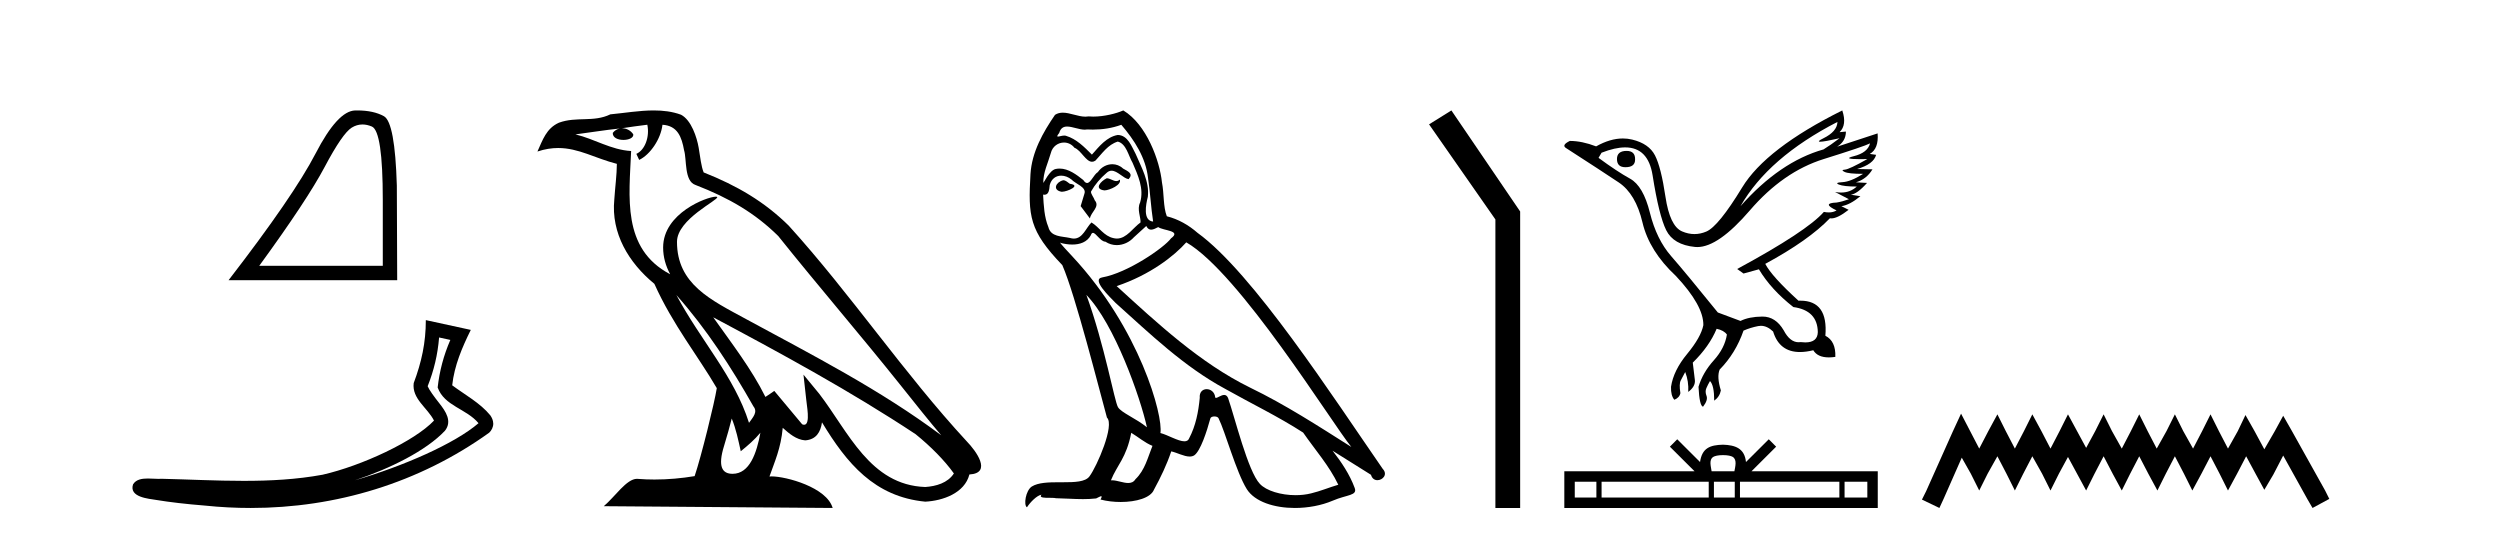 <?xml version='1.0' encoding='UTF-8' standalone='yes'?><svg xmlns='http://www.w3.org/2000/svg' xmlns:xlink='http://www.w3.org/1999/xlink' width='191.0' height='41.0' ><path d='M 27.692 9.51 Q 28.039 9.51 28.411 9.667 Q 29.245 10.021 29.245 15.276 L 29.245 20.305 L 19.808 20.305 Q 23.453 15.304 24.809 12.747 Q 26.165 10.19 26.871 9.752 Q 27.262 9.51 27.692 9.51 ZM 27.291 8.437 Q 27.216 8.437 27.14 8.438 Q 25.798 8.467 24.117 11.716 Q 22.435 14.965 17.463 21.407 L 30.346 21.407 L 30.318 14.174 Q 30.177 9.343 29.329 8.876 Q 28.53 8.437 27.291 8.437 Z' style='fill:#000000;stroke:none' /><path d='M 33.547 25.783 L 34.406 25.97 C 33.888 27.164 33.58 28.345 33.437 29.601 C 33.939 31.019 35.642 31.227 36.559 32.332 C 34.757 33.884 30.822 35.615 27.111 36.695 C 29.786 35.81 32.569 34.429 33.997 32.905 C 34.567 32.179 34.044 31.42 33.569 30.816 C 33.177 30.321 32.787 29.791 32.673 29.507 C 33.161 28.274 33.439 27.091 33.547 25.783 ZM 32.533 24.457 C 32.534 26.176 32.21 27.66 31.607 29.269 C 31.456 30.472 32.667 31.155 33.157 32.133 C 31.669 33.705 27.653 35.581 24.649 36.268 C 22.657 36.634 20.64 36.738 18.617 36.738 C 16.517 36.738 14.411 36.626 12.322 36.578 C 12.258 36.584 12.19 36.586 12.119 36.586 C 11.867 36.586 11.575 36.558 11.289 36.558 C 10.831 36.558 10.39 36.631 10.164 37.007 C 9.846 37.99 11.337 38.099 11.969 38.201 C 12.913 38.358 14.218 38.514 15.671 38.628 C 16.834 38.749 17.997 38.809 19.155 38.809 C 25.656 38.809 32.01 36.904 37.37 33.061 C 37.556 32.894 37.691 32.617 37.685 32.361 C 37.679 32.104 37.577 31.903 37.461 31.734 C 36.683 30.783 35.528 30.169 34.548 29.437 C 34.711 27.931 35.305 26.546 35.969 25.204 L 32.533 24.457 Z' style='fill:#000000;stroke:none' /><path d='M 51.675 22.54 L 51.675 22.54 C 53.969 25.118 55.869 28.06 57.562 31.048 C 57.918 31.486 57.517 31.888 57.224 32.305 C 56.108 28.763 53.541 26.03 51.675 22.54 ZM 49.455 9.529 C 49.646 10.422 49.294 11.451 48.617 11.755 L 48.833 12.217 C 49.679 11.815 50.491 10.612 50.612 9.532 C 51.767 9.601 52.082 10.47 52.263 11.479 C 52.479 12.168 52.26 13.841 53.133 14.13 C 55.714 15.129 57.686 16.285 59.456 18.031 C 62.511 21.852 65.704 25.552 68.759 29.376 C 69.946 30.865 71.031 32.228 71.912 33.257 C 67.273 29.789 62.089 27.136 57.004 24.38 C 54.301 22.911 51.722 21.71 51.722 18.477 C 51.722 16.738 54.926 15.281 54.794 15.055 C 54.783 15.035 54.746 15.026 54.687 15.026 C 54.03 15.026 50.663 16.274 50.663 18.907 C 50.663 19.637 50.858 20.313 51.197 20.944 C 51.192 20.944 51.187 20.943 51.182 20.943 C 47.489 18.986 48.075 15.028 48.219 11.538 C 46.684 11.453 45.42 10.616 43.963 10.267 C 45.093 10.121 46.22 9.933 47.353 9.816 L 47.353 9.816 C 47.14 9.858 46.946 9.982 46.816 10.154 C 46.798 10.526 47.218 10.69 47.629 10.69 C 48.029 10.69 48.419 10.534 48.382 10.264 C 48.201 9.982 47.871 9.799 47.533 9.799 C 47.523 9.799 47.513 9.799 47.504 9.799 C 48.067 9.719 48.818 9.599 49.455 9.529 ZM 55.905 31.976 C 56.235 32.78 56.407 33.632 56.594 34.476 C 57.132 34.04 57.654 33.593 58.095 33.06 L 58.095 33.06 C 57.808 34.623 57.271 36.199 55.97 36.199 C 55.182 36.199 54.817 35.667 55.322 34.054 C 55.56 33.293 55.75 32.566 55.905 31.976 ZM 54.491 24.242 L 54.491 24.242 C 59.757 27.047 64.971 29.879 69.951 33.171 C 71.124 34.122 72.169 35.181 72.877 36.172 C 72.407 36.901 71.514 37.152 70.688 37.207 C 66.473 37.06 64.823 32.996 62.596 30.093 L 61.385 28.622 L 61.594 30.507 C 61.608 30.846 61.956 32.452 61.437 32.452 C 61.393 32.452 61.343 32.44 61.285 32.415 L 59.155 29.865 C 58.927 30.015 58.713 30.186 58.478 30.325 C 57.421 28.187 55.874 26.196 54.491 24.242 ZM 49.946 8.437 C 48.84 8.437 47.706 8.636 46.631 8.736 C 45.348 9.361 44.05 8.884 42.705 9.373 C 41.734 9.809 41.462 10.693 41.06 11.576 C 41.632 11.386 42.153 11.308 42.644 11.308 C 44.211 11.308 45.472 12.097 47.128 12.518 C 47.125 13.349 46.995 14.292 46.933 15.242 C 46.676 17.816 48.033 20.076 49.994 21.685 C 51.399 24.814 53.343 27.214 54.763 29.655 C 54.593 30.752 53.573 34.89 53.07 36.376 C 52.084 36.542 51.032 36.636 49.998 36.636 C 49.58 36.636 49.165 36.62 48.759 36.588 C 48.728 36.584 48.696 36.582 48.665 36.582 C 47.867 36.582 46.989 37.945 46.129 38.673 L 63.614 38.809 C 63.168 37.233 60.061 36.397 58.957 36.397 C 58.894 36.397 58.837 36.399 58.787 36.405 C 59.177 35.29 59.663 34.243 59.801 32.686 C 60.289 33.123 60.837 33.595 61.52 33.644 C 62.355 33.582 62.694 33.011 62.8 32.267 C 64.691 35.396 66.807 37.951 70.688 38.327 C 72.029 38.261 73.7 37.675 74.062 36.25 C 75.841 36.149 74.536 34.416 73.876 33.737 C 69.035 28.498 65.04 22.517 60.257 17.238 C 58.415 15.421 56.335 14.192 53.76 13.173 C 53.568 12.702 53.505 12.032 53.38 11.295 C 53.244 10.491 52.815 9.174 52.031 8.765 C 51.363 8.519 50.66 8.437 49.946 8.437 Z' style='fill:#000000;stroke:none' /><path d='M 84.554 13.619 C 84.098 13.839 83.541 14.447 84.385 14.548 C 84.79 14.531 85.718 14.109 85.55 13.721 L 85.55 13.721 C 85.462 13.804 85.373 13.834 85.284 13.834 C 85.045 13.834 84.799 13.619 84.554 13.619 ZM 81.228 13.771 C 80.671 13.906 80.384 14.514 81.093 14.649 C 81.104 14.65 81.117 14.651 81.13 14.651 C 81.538 14.651 82.65 14.156 81.734 14.042 C 81.582 13.94 81.43 13.771 81.228 13.771 ZM 85.668 9.534 C 86.664 10.699 87.542 12.049 87.71 13.603 C 87.879 14.717 87.93 15.831 88.099 16.928 C 87.305 16.861 87.542 15.628 87.694 15.038 C 87.829 13.873 87.204 12.792 86.765 11.762 C 86.461 11.205 86.174 10.328 85.398 10.311 C 84.537 10.463 83.98 11.189 83.422 11.813 C 82.849 11.239 82.241 10.615 81.447 10.378 C 81.406 10.363 81.359 10.357 81.31 10.357 C 81.133 10.357 80.924 10.435 80.829 10.435 C 80.746 10.435 80.747 10.377 80.924 10.159 C 81.031 9.78 81.254 9.668 81.529 9.668 C 81.931 9.668 82.445 9.907 82.878 9.907 C 82.944 9.907 83.007 9.901 83.068 9.889 C 83.21 9.897 83.353 9.901 83.496 9.901 C 84.234 9.901 84.975 9.789 85.668 9.534 ZM 85.398 10.817 C 86.056 10.986 86.208 11.898 86.529 12.438 C 86.934 13.383 87.423 14.413 87.103 15.476 C 86.849 15.983 87.17 16.624 87.136 16.996 C 86.573 17.391 86.079 18.226 85.332 18.226 C 85.25 18.226 85.165 18.216 85.077 18.194 C 84.334 18.042 83.963 17.333 83.389 16.996 C 82.973 17.397 82.727 18.228 82.043 18.228 C 81.949 18.228 81.847 18.212 81.734 18.178 C 81.11 18.042 80.283 18.11 80.097 17.35 C 79.776 16.574 79.742 15.713 79.692 14.869 L 79.692 14.869 C 79.729 14.876 79.763 14.879 79.795 14.879 C 80.136 14.879 80.167 14.483 80.198 14.143 C 80.329 13.649 80.683 13.42 81.077 13.42 C 81.342 13.42 81.625 13.524 81.869 13.721 C 82.156 14.042 83.034 14.295 82.849 14.801 C 82.764 15.105 82.663 15.426 82.562 15.747 L 83.271 16.692 C 83.338 16.202 84.064 15.797 83.642 15.308 C 83.574 15.088 83.321 14.801 83.355 14.632 C 83.659 14.092 84.064 13.619 84.537 13.214 C 84.665 13.09 84.794 13.042 84.924 13.042 C 85.376 13.042 85.831 13.635 86.225 13.687 C 86.613 13.265 86.191 13.096 85.803 12.877 C 85.562 12.65 85.272 12.546 84.982 12.546 C 84.559 12.546 84.139 12.766 83.878 13.147 C 83.558 13.339 83.334 13.98 83.053 13.98 C 82.964 13.98 82.869 13.917 82.764 13.755 C 82.249 13.342 81.631 12.879 80.955 12.879 C 80.856 12.879 80.755 12.889 80.654 12.91 C 80.176 13.009 79.747 13.976 79.711 13.976 C 79.71 13.976 79.709 13.975 79.709 13.974 C 79.692 13.181 80.063 12.472 80.283 11.695 C 80.405 11.185 80.842 10.89 81.288 10.89 C 81.58 10.89 81.875 11.016 82.089 11.29 C 82.591 11.476 82.96 12.359 83.432 12.359 C 83.515 12.359 83.602 12.332 83.693 12.269 C 84.216 11.712 84.638 11.053 85.398 10.817 ZM 83 22.533 C 85.144 24.744 87.12 30.349 87.626 32.645 C 86.799 31.97 85.668 31.531 85.415 31.109 C 85.144 30.67 84.402 26.399 83 22.533 ZM 90.631 18.515 C 94.683 20.845 101.739 32.307 103.242 34.148 C 100.709 32.544 98.211 30.923 95.493 29.606 C 91.678 27.733 88.419 24.694 85.313 21.858 C 87.879 20.997 89.719 19.545 90.631 18.515 ZM 86.427 33.067 C 86.968 33.388 87.457 33.827 88.048 34.063 C 87.694 34.941 87.474 35.92 86.748 36.612 C 86.612 36.832 86.417 36.901 86.195 36.901 C 85.811 36.901 85.345 36.694 84.954 36.694 C 84.927 36.694 84.901 36.695 84.874 36.697 C 85.347 35.515 86.056 34.992 86.427 33.067 ZM 87.575 17.266 C 87.678 17.478 87.808 17.547 87.947 17.547 C 88.128 17.547 88.324 17.427 88.487 17.35 C 88.892 17.637 90.293 17.604 89.466 18.211 C 88.943 18.92 86.146 20.854 84.203 21.195 C 83.364 21.342 84.773 22.668 85.229 23.141 C 87.862 25.504 90.445 28.003 93.602 29.708 C 95.577 30.822 97.654 31.818 99.561 33.05 C 100.473 34.367 101.553 35.582 102.246 37.034 C 101.553 37.237 100.878 37.524 100.169 37.693 C 99.795 37.787 99.39 37.831 98.984 37.831 C 97.868 37.831 96.748 37.499 96.253 36.967 C 95.341 36.005 94.345 31.902 93.822 30.4 C 93.747 30.231 93.642 30.174 93.527 30.174 C 93.299 30.174 93.035 30.397 92.904 30.397 C 92.878 30.397 92.857 30.388 92.842 30.366 C 92.809 29.95 92.489 29.731 92.19 29.731 C 91.894 29.731 91.619 29.946 91.661 30.4 C 91.559 31.463 91.357 32.527 90.85 33.489 C 90.788 33.653 90.659 33.716 90.488 33.716 C 90.008 33.716 89.204 33.221 88.656 33.084 C 88.875 31.784 87.103 25.133 81.903 19.562 C 81.721 19.365 80.929 18.53 80.998 18.53 C 81.006 18.53 81.026 18.541 81.059 18.566 C 81.325 18.635 81.625 18.683 81.922 18.683 C 82.491 18.683 83.05 18.508 83.338 17.975 C 83.382 17.843 83.437 17.792 83.501 17.792 C 83.733 17.792 84.082 18.464 84.452 18.464 C 84.721 18.643 85.021 18.726 85.319 18.726 C 85.809 18.726 86.294 18.504 86.63 18.127 C 86.951 17.84 87.255 17.553 87.575 17.266 ZM 85.82 8.437 C 85.289 8.673 84.36 8.908 83.526 8.908 C 83.405 8.908 83.285 8.903 83.169 8.893 C 83.09 8.907 83.01 8.913 82.929 8.913 C 82.36 8.913 81.749 8.608 81.199 8.608 C 80.989 8.608 80.789 8.652 80.603 8.774 C 79.675 10.125 78.831 11.627 78.729 13.299 C 78.544 16.506 78.628 17.62 81.16 20.254 C 82.156 22.516 84.013 29.893 84.57 31.902 C 85.178 32.476 83.811 35.616 83.237 36.393 C 82.924 36.823 82.102 36.844 81.217 36.844 C 81.121 36.844 81.024 36.844 80.927 36.844 C 80.132 36.844 79.327 36.861 78.831 37.169 C 78.358 37.473 78.189 38.604 78.459 38.756 C 78.713 38.368 79.219 37.845 79.573 37.794 L 79.573 37.794 C 79.236 38.148 80.418 37.98 80.671 38.064 C 81.354 38.075 82.044 38.133 82.737 38.133 C 83.072 38.133 83.408 38.119 83.743 38.081 C 83.895 38.014 84.058 37.911 84.129 37.911 C 84.184 37.911 84.184 37.973 84.081 38.165 C 84.559 38.29 85.096 38.352 85.621 38.352 C 86.802 38.352 87.921 38.037 88.166 37.406 C 88.673 36.477 89.145 35.498 89.483 34.485 C 89.914 34.577 90.456 34.88 90.89 34.88 C 91.017 34.88 91.135 34.854 91.239 34.789 C 91.711 34.468 92.201 32.966 92.471 31.97 C 92.497 31.866 92.637 31.816 92.78 31.816 C 92.916 31.816 93.054 31.862 93.096 31.953 C 93.602 32.966 94.446 36.072 95.257 37.372 C 95.868 38.335 97.35 38.809 98.927 38.809 C 99.919 38.809 100.95 38.622 101.823 38.25 C 102.921 37.777 103.731 37.878 103.495 37.271 C 103.123 36.258 102.482 35.295 101.807 34.435 L 101.807 34.435 C 102.786 35.042 103.765 35.667 104.744 36.275 C 104.825 36.569 105.028 36.686 105.235 36.686 C 105.634 36.686 106.05 36.252 105.639 35.819 C 101.807 30.282 95.712 20.845 91.492 17.789 C 90.817 17.198 90.023 16.743 89.145 16.523 C 88.858 15.78 88.943 14.784 88.774 13.94 C 88.605 12.269 87.592 9.5 85.82 8.437 Z' style='fill:#000000;stroke:none' /><path d='M 110.886 8.437 L 109.18 9.501 L 114.248 16.765 L 114.248 38.809 L 116.14 38.809 L 116.14 16.157 L 110.886 8.437 Z' style='fill:#000000;stroke:none' /><path d='M 124.274 11.529 Q 123.536 11.529 123.536 12.152 Q 123.536 12.775 124.182 12.775 Q 124.921 12.775 124.921 12.198 Q 124.944 11.529 124.274 11.529 ZM 140.381 9.314 Q 140.358 10.052 139.296 10.571 Q 138.772 10.828 139.07 10.828 Q 139.376 10.828 140.543 10.56 L 140.543 10.56 Q 139.85 11.09 139.32 11.414 Q 135.974 12.36 132.974 15.752 Q 135.097 12.037 140.381 9.314 ZM 142.873 10.952 Q 142.689 11.667 141.627 11.933 Q 140.723 12.159 142.113 12.159 Q 142.354 12.159 142.665 12.152 L 142.665 12.152 Q 141.281 12.937 140.946 12.96 Q 140.612 12.983 140.923 13.133 Q 141.235 13.283 142.342 13.283 Q 141.396 13.883 140.762 13.917 Q 140.127 13.952 140.496 14.102 Q 140.866 14.252 141.858 14.252 Q 141.364 14.711 140.654 14.711 Q 140.435 14.711 140.196 14.667 L 140.196 14.667 L 141.258 15.221 Q 140.75 15.406 140.312 15.475 Q 139.135 15.521 140.312 16.075 Q 140.066 16.229 139.717 16.229 Q 139.543 16.229 139.343 16.19 Q 138.05 17.667 132.72 20.551 L 133.205 20.898 L 134.381 20.574 Q 135.304 22.12 137.012 23.459 Q 138.858 23.713 138.881 25.374 Q 138.861 26.16 137.923 26.16 Q 137.758 26.16 137.566 26.136 Q 137.488 26.147 137.413 26.147 Q 136.75 26.147 136.274 25.236 Q 135.657 24.186 134.657 24.186 Q 134.646 24.186 134.635 24.186 Q 133.62 24.197 132.974 24.52 L 131.243 23.874 Q 128.797 20.851 127.678 19.571 Q 126.559 18.29 126.051 16.248 Q 125.544 14.206 124.54 13.652 Q 123.536 13.098 122.128 12.06 L 122.359 11.667 Q 123.396 11.261 124.163 11.261 Q 125.921 11.261 126.259 13.398 Q 126.743 16.467 127.297 17.586 Q 127.851 18.705 129.501 18.867 Q 129.587 18.875 129.674 18.875 Q 131.282 18.875 133.689 16.075 Q 136.227 13.121 139.331 12.152 Q 142.435 11.183 142.873 10.952 ZM 140.75 8.437 Q 134.912 11.344 133.101 14.321 Q 131.289 17.298 130.366 17.69 Q 129.911 17.883 129.454 17.883 Q 128.983 17.883 128.509 17.678 Q 127.574 17.275 127.24 15.025 Q 126.905 12.775 126.443 11.875 Q 125.982 10.975 124.701 10.664 Q 124.352 10.579 123.988 10.579 Q 123.018 10.579 121.944 11.183 Q 120.859 10.767 119.936 10.767 Q 119.267 11.09 119.659 11.321 Q 122.382 13.075 123.674 13.94 Q 124.967 14.806 125.486 16.998 Q 126.005 19.19 128.036 21.082 Q 130.159 23.343 130.136 24.843 Q 129.951 25.766 128.901 27.036 Q 127.851 28.305 127.666 29.551 Q 127.643 30.22 127.92 30.543 Q 128.313 30.381 128.382 30.035 Q 128.266 29.32 128.416 29.055 Q 128.566 28.789 128.751 28.42 Q 129.028 29.135 128.982 29.943 Q 129.536 29.528 129.489 29.043 L 129.328 27.705 Q 130.597 26.459 131.151 25.12 Q 131.705 25.236 131.935 25.559 Q 131.774 26.597 130.932 27.532 Q 130.089 28.466 129.766 29.551 Q 129.836 31.005 130.112 31.074 Q 130.505 30.566 130.378 30.243 Q 130.251 29.92 130.366 29.655 Q 130.482 29.389 130.643 29.112 Q 130.966 29.435 130.966 30.612 Q 131.382 30.312 131.474 29.828 Q 131.151 28.789 131.382 28.235 Q 132.605 26.989 133.205 25.259 Q 133.735 25.028 134.324 24.913 Q 134.429 24.892 134.533 24.892 Q 135.011 24.892 135.466 25.328 Q 135.947 26.895 137.514 26.895 Q 137.977 26.895 138.535 26.759 Q 138.863 27.305 139.723 27.305 Q 139.952 27.305 140.219 27.266 Q 140.266 26.066 139.458 25.651 Q 139.681 22.971 137.549 22.971 Q 137.478 22.971 137.404 22.974 Q 135.351 21.105 134.866 20.159 Q 138.189 18.359 139.804 16.675 Q 139.858 16.685 139.917 16.685 Q 140.394 16.685 141.235 16.029 L 140.681 15.752 Q 141.327 15.659 142.135 14.99 L 141.396 14.875 Q 141.881 14.829 142.642 13.975 L 141.789 13.929 Q 142.596 13.698 143.058 12.937 L 141.881 12.913 Q 143.15 12.544 143.335 11.829 L 142.85 11.76 Q 143.542 11.367 143.45 10.191 L 143.45 10.191 L 140.358 11.206 Q 141.027 10.79 141.027 10.052 L 141.027 10.052 L 140.543 10.098 Q 141.119 9.544 140.75 8.437 Z' style='fill:#000000;stroke:none' /><path d='M 131.638 34.771 C 132.026 34.771 132.26 34.837 132.381 34.906 C 132.733 35.131 132.565 35.669 132.508 36.005 L 130.767 36.005 C 130.725 35.661 130.535 35.137 130.895 34.906 C 131.016 34.837 131.249 34.771 131.638 34.771 ZM 121.964 36.802 L 121.964 38.012 L 120.312 38.012 L 120.312 36.802 ZM 130.546 36.802 L 130.546 38.012 L 122.361 38.012 L 122.361 36.802 ZM 132.536 36.802 L 132.536 38.012 L 130.944 38.012 L 130.944 36.802 ZM 140.528 36.802 L 140.528 38.012 L 132.934 38.012 L 132.934 36.802 ZM 142.664 36.802 L 142.664 38.012 L 140.925 38.012 L 140.925 36.802 ZM 128.141 33.561 L 127.579 34.126 L 129.463 36.005 L 119.514 36.005 L 119.514 38.809 L 143.461 38.809 L 143.461 36.005 L 133.813 36.005 L 135.697 34.126 L 135.134 33.561 L 133.392 35.299 C 133.287 34.246 132.566 34.004 131.638 33.974 C 130.646 34 130.038 34.224 129.883 35.299 L 128.141 33.561 Z' style='fill:#000000;stroke:none' /><path d='M 149.825 31.602 L 149.184 32.99 L 147.156 37.528 L 146.836 38.169 L 148.17 38.809 L 148.49 38.115 L 149.879 34.966 L 150.573 36.193 L 151.213 37.475 L 151.854 36.193 L 152.601 34.859 L 153.295 36.193 L 153.936 37.475 L 154.576 36.193 L 155.27 34.859 L 156.018 36.193 L 156.658 37.475 L 157.299 36.193 L 157.993 34.912 L 158.687 36.193 L 159.381 37.475 L 160.022 36.193 L 160.716 34.859 L 161.41 36.193 L 162.104 37.475 L 162.744 36.193 L 163.438 34.859 L 164.132 36.193 L 164.826 37.475 L 165.467 36.193 L 166.161 34.859 L 166.855 36.193 L 167.495 37.475 L 168.189 36.193 L 168.883 34.859 L 169.578 36.193 L 170.218 37.475 L 170.912 36.193 L 171.606 34.859 L 172.354 36.247 L 172.994 37.421 L 173.688 36.247 L 174.436 34.805 L 176.304 38.169 L 176.678 38.809 L 177.959 38.115 L 177.639 37.475 L 175.076 32.884 L 174.436 31.763 L 173.795 32.937 L 172.994 34.325 L 172.247 32.937 L 171.553 31.709 L 170.966 32.937 L 170.218 34.272 L 169.524 32.937 L 168.883 31.656 L 168.243 32.937 L 167.549 34.272 L 166.801 32.937 L 166.161 31.656 L 165.52 32.937 L 164.773 34.272 L 164.079 32.937 L 163.438 31.656 L 162.798 32.937 L 162.104 34.272 L 161.356 32.937 L 160.716 31.656 L 160.075 32.937 L 159.381 34.218 L 158.687 32.937 L 157.993 31.656 L 157.352 32.937 L 156.658 34.272 L 155.964 32.937 L 155.27 31.656 L 154.63 32.937 L 153.936 34.272 L 153.242 32.937 L 152.601 31.656 L 151.907 32.937 L 151.213 34.272 L 150.519 32.937 L 149.825 31.602 Z' style='fill:#000000;stroke:none' /></svg>
